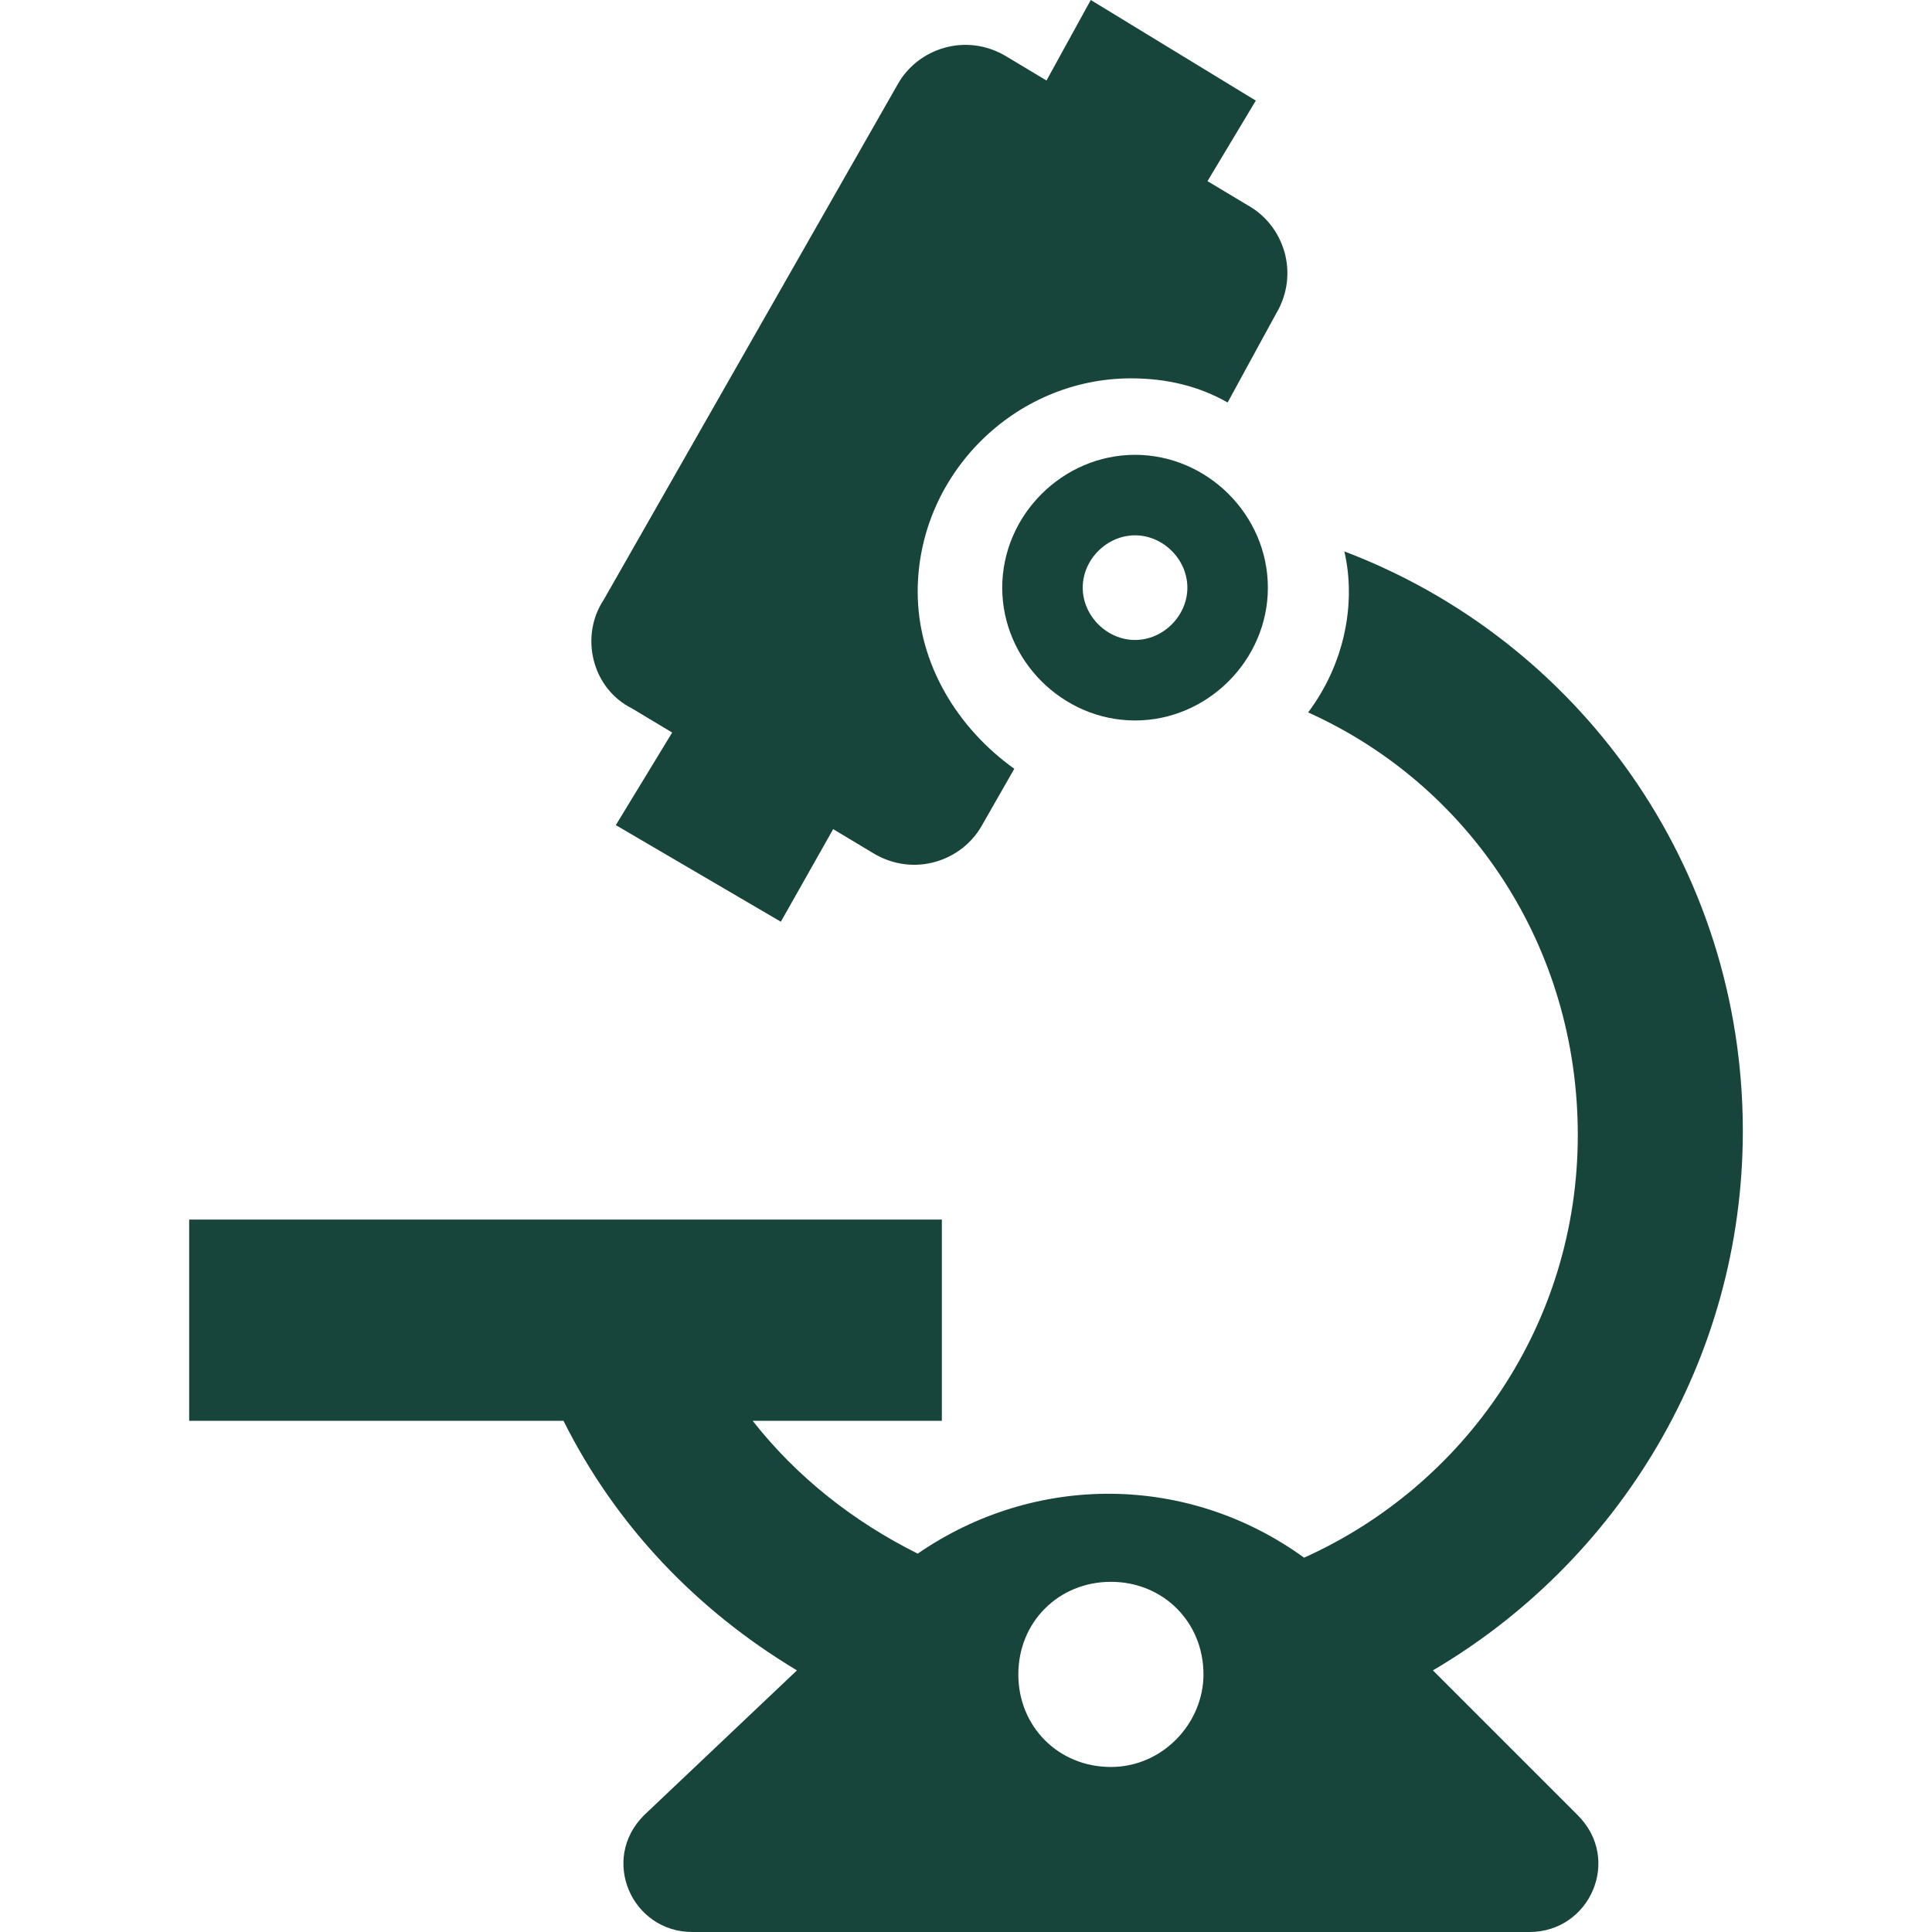 <?xml version="1.0" encoding="UTF-8"?>
<svg width="1200pt" height="1200pt" version="1.1" viewBox="0 0 1200 1200" xmlns="http://www.w3.org/2000/svg">
 <g fill="#18453b">
  <path d="m392.5 440 25 15-35 57.5 102.5 60 32.5-57.5 25 15c25 15 55 5 67.5-17.5l20-35c-35-25-60-65-60-110 0-72.5 60-132.5 132.5-132.5 22.5 0 42.5 5 60 15l30-55c15-25 5-55-17.5-67.5l-25-15 30-50-102.5-62.5-27.5 50-25-15c-25-15-55-5-67.5 17.5l-182.5 320c-15 22.5-7.5 55 17.5 67.5z"/>
  <path d="m705 282.5c-45 0-82.5 37.5-82.5 82.5s37.5 82.5 82.5 82.5 82.5-37.5 82.5-82.5-37.5-82.5-82.5-82.5zm0 115c-17.5 0-32.5-15-32.5-32.5s15-32.5 32.5-32.5 32.5 15 32.5 32.5-15 32.5-32.5 32.5z"/>
  <path d="m890 1037.5c115-67.5 192.5-192.5 192.5-335 0-165-102.5-305-247.5-360 7.5 32.5 0 70-22.5 100 100 45 167.5 145 167.5 262.5s-70 217.5-170 262.5c-72.5-52.5-167.5-52.5-240-2.5-40-20-75-47.5-102.5-82.5h117.5v-125h-467.5v125h232.5c32.5 65 82.5 117.5 145 155l-95 90c-27.5 27.5-7.5 72.5 30 72.5h520c37.5 0 57.5-45 30-72.5zm-200 60c-32.5 0-57.5-25-57.5-57.5s25-57.5 57.5-57.5 57.5 25 57.5 57.5c0 30-25 57.5-57.5 57.5z"/>
 </g>
</svg>
